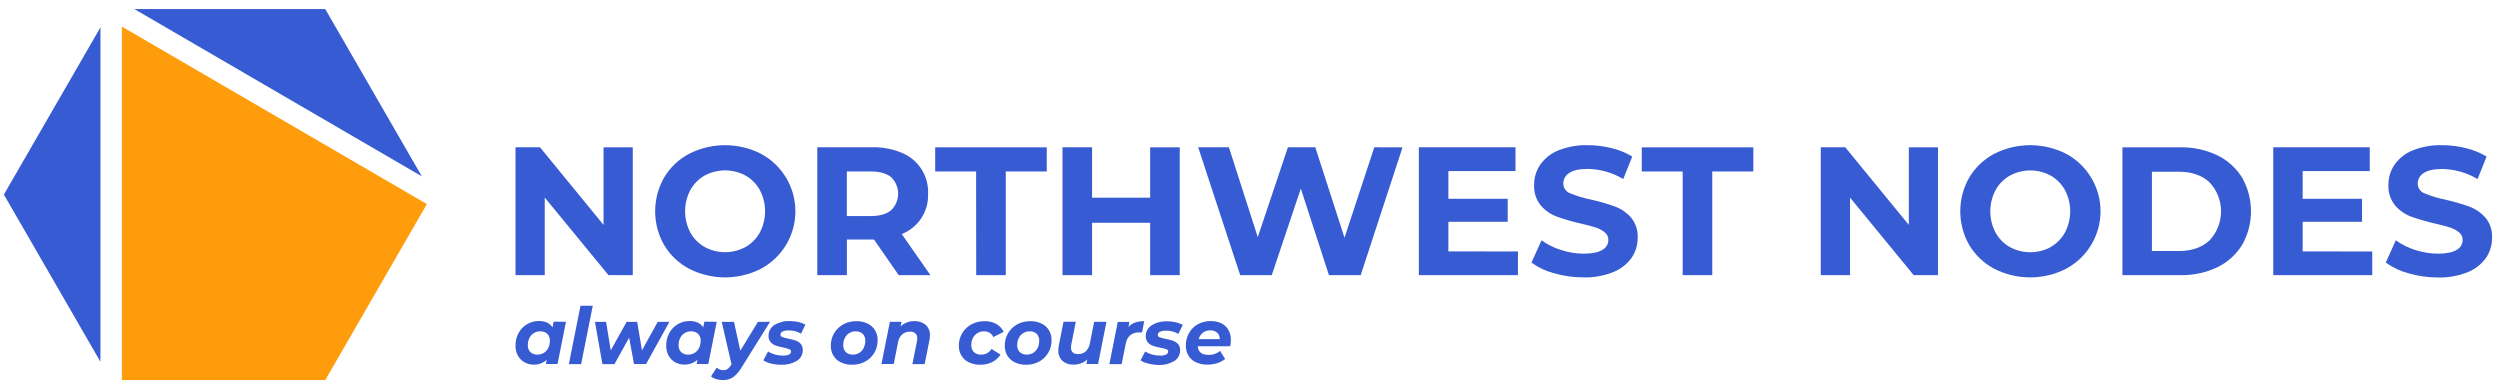 <svg width="212" height="33" viewBox="0 0 212 33" fill="none" xmlns="http://www.w3.org/2000/svg">
<path d="M53.659 12.495V23.331H51.599L46.193 16.75V23.331H43.716V12.49H45.792L51.182 19.074V12.495H53.659Z" fill="#375BD2"/>
<path d="M58.443 22.794C57.566 22.333 56.833 21.64 56.324 20.79C55.821 19.916 55.557 18.925 55.557 17.917C55.557 16.909 55.821 15.918 56.324 15.044C56.832 14.193 57.566 13.499 58.443 13.037C59.386 12.56 60.427 12.311 61.483 12.311C62.54 12.311 63.581 12.56 64.523 13.037C65.407 13.509 66.146 14.212 66.661 15.072C67.177 15.931 67.449 16.914 67.449 17.916C67.449 18.918 67.177 19.901 66.661 20.76C66.146 21.619 65.407 22.322 64.523 22.794C63.582 23.273 62.54 23.523 61.483 23.523C60.427 23.523 59.385 23.273 58.443 22.794ZM63.222 20.945C63.733 20.655 64.153 20.228 64.436 19.713C64.727 19.159 64.879 18.543 64.879 17.917C64.879 17.291 64.727 16.675 64.436 16.121C64.154 15.605 63.733 15.178 63.222 14.888C62.689 14.6 62.093 14.448 61.487 14.448C60.881 14.448 60.285 14.6 59.752 14.888C59.241 15.178 58.82 15.605 58.538 16.121C58.247 16.675 58.096 17.291 58.096 17.917C58.096 18.543 58.247 19.159 58.538 19.713C58.821 20.228 59.241 20.655 59.752 20.945C60.285 21.234 60.881 21.385 61.487 21.385C62.093 21.385 62.689 21.234 63.222 20.945Z" fill="#375BD2"/>
<path d="M76.208 23.331L74.117 20.311H71.816V23.331H69.307V12.49H73.999C74.858 12.47 75.712 12.634 76.502 12.971C77.179 13.252 77.752 13.735 78.145 14.353C78.538 14.972 78.733 15.695 78.701 16.427C78.73 17.159 78.531 17.881 78.131 18.494C77.731 19.107 77.15 19.58 76.469 19.849L78.898 23.331H76.208ZM75.574 15.029C75.182 14.705 74.609 14.542 73.856 14.54H71.811V18.32H73.856C74.611 18.32 75.184 18.154 75.574 17.823C75.76 17.642 75.909 17.424 76.01 17.184C76.111 16.944 76.163 16.686 76.163 16.426C76.163 16.166 76.111 15.908 76.01 15.668C75.909 15.428 75.76 15.211 75.574 15.029Z" fill="#375BD2"/>
<path d="M82.774 14.541H79.305V12.495H88.765V14.541H85.29V23.331H82.782L82.774 14.541Z" fill="#375BD2"/>
<path d="M100.041 12.495V23.331H97.533V18.892H92.608V23.331H90.1V12.49H92.608V16.765H97.533V12.495H100.041Z" fill="#375BD2"/>
<path d="M118.934 12.495L115.387 23.331H112.695L110.309 15.99L107.847 23.331H105.167L101.606 12.49H104.211L106.658 20.11L109.215 12.49H111.537L114.014 20.161L116.54 12.49L118.934 12.495Z" fill="#375BD2"/>
<path d="M128.721 21.324V23.331H120.319V12.49H128.514V14.505H122.823V16.857H127.854V18.811H122.823V21.319L128.721 21.324Z" fill="#375BD2"/>
<path d="M131.797 23.175C131.103 22.994 130.449 22.686 129.867 22.267L130.721 20.378C131.224 20.741 131.784 21.018 132.378 21.199C132.997 21.403 133.645 21.508 134.298 21.511C135.009 21.511 135.535 21.404 135.878 21.191C136.032 21.11 136.161 20.989 136.251 20.84C136.341 20.692 136.389 20.521 136.389 20.347C136.391 20.224 136.365 20.102 136.313 19.991C136.261 19.88 136.184 19.782 136.088 19.705C135.861 19.52 135.6 19.38 135.32 19.294C135.005 19.192 134.579 19.078 134.042 18.954C133.354 18.798 132.676 18.602 132.012 18.366C131.487 18.17 131.021 17.845 130.657 17.42C130.262 16.931 130.061 16.314 130.092 15.686C130.086 15.077 130.264 14.481 130.603 13.976C130.986 13.43 131.519 13.007 132.137 12.758C132.936 12.438 133.793 12.286 134.653 12.311C135.337 12.312 136.018 12.398 136.681 12.567C137.293 12.71 137.879 12.95 138.417 13.277L137.65 15.182C136.739 14.636 135.7 14.34 134.638 14.323C133.935 14.323 133.416 14.438 133.081 14.663C132.924 14.756 132.795 14.887 132.705 15.045C132.616 15.203 132.569 15.382 132.569 15.563C132.569 15.744 132.625 15.921 132.729 16.069C132.833 16.217 132.98 16.33 133.15 16.392C133.722 16.628 134.316 16.807 134.924 16.926C135.612 17.08 136.289 17.276 136.952 17.514C137.473 17.707 137.939 18.026 138.307 18.442C138.705 18.924 138.908 19.539 138.875 20.163C138.881 20.767 138.702 21.358 138.363 21.858C137.971 22.404 137.431 22.826 136.806 23.073C136.004 23.393 135.145 23.546 134.282 23.523C133.442 23.524 132.605 23.407 131.797 23.175Z" fill="#375BD2"/>
<path d="M142.692 14.541H139.222V12.495H148.683V14.541H145.2V23.331H142.692V14.541Z" fill="#375BD2"/>
<path d="M164.341 12.495V23.331H162.28L156.883 16.755V23.331H154.402V12.49H156.479L161.868 19.074V12.495H164.341Z" fill="#375BD2"/>
<path d="M169.117 22.794C168.24 22.333 167.507 21.639 166.997 20.79C166.495 19.916 166.23 18.925 166.23 17.917C166.23 16.909 166.495 15.918 166.997 15.044C167.507 14.194 168.24 13.5 169.117 13.037C170.059 12.56 171.101 12.311 172.157 12.311C173.214 12.311 174.255 12.56 175.197 13.037C176.082 13.508 176.821 14.211 177.337 15.071C177.853 15.93 178.126 16.913 178.126 17.916C178.126 18.918 177.853 19.901 177.337 20.761C176.821 21.62 176.082 22.323 175.197 22.794C174.255 23.273 173.214 23.523 172.157 23.523C171.101 23.523 170.059 23.273 169.117 22.794ZM173.896 20.945C174.407 20.655 174.827 20.228 175.11 19.713C175.401 19.159 175.553 18.543 175.553 17.917C175.553 17.291 175.401 16.675 175.11 16.121C174.828 15.605 174.407 15.178 173.896 14.888C173.364 14.602 172.769 14.452 172.164 14.453C171.56 14.454 170.965 14.605 170.434 14.893C169.922 15.183 169.502 15.61 169.219 16.126C168.929 16.68 168.777 17.296 168.777 17.922C168.777 18.548 168.929 19.164 169.219 19.718C169.502 20.233 169.923 20.66 170.434 20.951C170.967 21.239 171.563 21.39 172.169 21.39C172.775 21.39 173.371 21.239 173.904 20.951L173.896 20.945Z" fill="#375BD2"/>
<path d="M179.981 12.495H184.906C185.985 12.473 187.054 12.704 188.028 13.17C188.896 13.589 189.627 14.247 190.134 15.067C190.626 15.937 190.884 16.918 190.884 17.917C190.884 18.916 190.626 19.897 190.134 20.767C189.627 21.587 188.896 22.245 188.028 22.664C187.053 23.125 185.984 23.354 184.906 23.331H179.981V12.495ZM184.783 21.286C185.867 21.286 186.731 20.983 187.376 20.378C187.998 19.712 188.345 18.835 188.345 17.923C188.345 17.012 187.998 16.134 187.376 15.469C186.731 14.865 185.867 14.564 184.783 14.564H182.482V21.286H184.783Z" fill="#375BD2"/>
<path d="M201.167 21.324V23.331H192.773V12.49H200.955V14.505H195.266V16.857H200.301V18.811H195.266V21.319L201.167 21.324Z" fill="#375BD2"/>
<path d="M204.241 23.175C203.548 22.994 202.894 22.686 202.313 22.267L203.164 20.378C203.668 20.74 204.228 21.017 204.821 21.199C205.442 21.403 206.091 21.508 206.744 21.511C207.455 21.511 207.981 21.404 208.321 21.191C208.475 21.11 208.604 20.989 208.694 20.84C208.784 20.691 208.832 20.521 208.833 20.347C208.835 20.224 208.809 20.102 208.757 19.991C208.704 19.88 208.627 19.782 208.531 19.705C208.304 19.521 208.044 19.381 207.764 19.294C207.449 19.192 207.023 19.078 206.486 18.954C205.799 18.798 205.122 18.602 204.458 18.366C203.933 18.171 203.467 17.845 203.103 17.42C202.708 16.931 202.507 16.314 202.538 15.686C202.532 15.077 202.71 14.481 203.049 13.976C203.432 13.43 203.965 13.007 204.583 12.758C205.383 12.438 206.239 12.286 207.099 12.311C207.783 12.312 208.464 12.398 209.127 12.567C209.74 12.71 210.325 12.95 210.863 13.277L210.096 15.182C209.186 14.641 208.15 14.347 207.092 14.331C206.389 14.331 205.869 14.446 205.535 14.671C205.378 14.764 205.249 14.895 205.159 15.053C205.07 15.211 205.023 15.389 205.023 15.571C205.023 15.752 205.079 15.928 205.183 16.077C205.287 16.225 205.434 16.337 205.604 16.399C206.176 16.636 206.77 16.815 207.378 16.934C208.065 17.088 208.742 17.284 209.406 17.522C209.927 17.715 210.392 18.034 210.761 18.45C211.159 18.932 211.36 19.547 211.326 20.171C211.333 20.775 211.155 21.367 210.814 21.866C210.424 22.412 209.884 22.834 209.26 23.081C208.457 23.401 207.598 23.554 206.734 23.53C205.89 23.53 205.051 23.41 204.241 23.175Z" fill="#375BD2"/>
<path d="M47.994 27.289L47.278 30.869H46.291L46.357 30.516C46.057 30.788 45.663 30.934 45.258 30.922C44.99 30.924 44.726 30.858 44.491 30.73C44.254 30.601 44.058 30.408 43.926 30.173C43.781 29.911 43.708 29.616 43.716 29.317C43.708 28.943 43.796 28.574 43.972 28.245C44.138 27.934 44.386 27.675 44.689 27.495C44.991 27.314 45.338 27.22 45.69 27.222C46.239 27.222 46.628 27.403 46.856 27.765L46.951 27.276L47.994 27.289ZM46.125 29.92C46.286 29.819 46.416 29.675 46.498 29.503C46.59 29.312 46.636 29.102 46.631 28.89C46.636 28.783 46.62 28.677 46.583 28.577C46.546 28.477 46.489 28.386 46.416 28.309C46.335 28.236 46.239 28.179 46.136 28.143C46.032 28.106 45.922 28.091 45.813 28.097C45.621 28.093 45.432 28.145 45.269 28.245C45.106 28.346 44.975 28.492 44.892 28.665C44.8 28.855 44.755 29.064 44.759 29.276C44.753 29.382 44.769 29.488 44.806 29.588C44.843 29.688 44.9 29.779 44.974 29.856C45.055 29.93 45.15 29.988 45.254 30.025C45.358 30.062 45.468 30.077 45.578 30.071C45.77 30.073 45.96 30.021 46.125 29.92Z" fill="#375BD2"/>
<path d="M49.226 25.929H50.267L49.28 30.876H48.239L49.226 25.929Z" fill="#375BD2"/>
<path d="M56.769 27.289L54.788 30.868H53.765L53.35 28.636L52.108 30.876H51.085L50.451 27.297H51.397L51.791 29.71L53.138 27.297H54.033L54.44 29.71L55.774 27.297L56.769 27.289Z" fill="#375BD2"/>
<path d="M60.778 27.289L60.062 30.869H59.075L59.144 30.516C58.889 30.735 58.575 30.873 58.24 30.912C57.906 30.95 57.568 30.887 57.27 30.73C57.033 30.601 56.838 30.408 56.705 30.173C56.56 29.911 56.488 29.616 56.495 29.317C56.487 28.943 56.575 28.574 56.751 28.245C56.917 27.934 57.165 27.675 57.468 27.495C57.771 27.314 58.117 27.22 58.469 27.222C59.018 27.222 59.407 27.403 59.635 27.765L59.73 27.276L60.778 27.289ZM58.909 29.92C59.071 29.82 59.201 29.675 59.282 29.503C59.375 29.312 59.42 29.102 59.415 28.89C59.421 28.783 59.404 28.677 59.368 28.577C59.331 28.477 59.274 28.386 59.201 28.309C59.119 28.236 59.024 28.179 58.92 28.143C58.817 28.106 58.707 28.091 58.597 28.097C58.404 28.093 58.214 28.145 58.05 28.248C57.889 28.348 57.759 28.493 57.677 28.665C57.585 28.855 57.539 29.064 57.544 29.276C57.537 29.382 57.553 29.488 57.59 29.588C57.627 29.688 57.684 29.779 57.758 29.856C57.84 29.93 57.935 29.988 58.038 30.025C58.142 30.062 58.252 30.077 58.362 30.071C58.555 30.073 58.745 30.021 58.909 29.92Z" fill="#375BD2"/>
<path d="M65.299 27.289L62.91 31.124C62.723 31.462 62.468 31.758 62.161 31.994C61.895 32.159 61.585 32.241 61.272 32.231C61.084 32.231 60.898 32.202 60.719 32.144C60.564 32.1 60.42 32.023 60.297 31.919L60.776 31.173C60.932 31.317 61.138 31.396 61.351 31.393C61.473 31.396 61.594 31.361 61.696 31.293C61.818 31.201 61.92 31.085 61.998 30.953L62.031 30.891L61.203 27.297H62.243L62.778 29.738L64.271 27.297L65.299 27.289Z" fill="#375BD2"/>
<path d="M65.383 30.828C65.151 30.779 64.93 30.687 64.731 30.557L65.133 29.805C65.308 29.92 65.501 30.006 65.703 30.061C65.923 30.122 66.151 30.154 66.38 30.155C66.561 30.166 66.741 30.134 66.907 30.063C66.958 30.042 67.001 30.007 67.032 29.961C67.062 29.916 67.078 29.862 67.078 29.808C67.078 29.763 67.062 29.72 67.034 29.684C67.007 29.649 66.968 29.624 66.925 29.613C66.763 29.551 66.596 29.503 66.426 29.467C66.21 29.429 65.998 29.375 65.79 29.306C65.624 29.25 65.475 29.153 65.358 29.023C65.228 28.875 65.162 28.682 65.174 28.486C65.169 28.302 65.212 28.119 65.299 27.957C65.386 27.795 65.513 27.658 65.67 27.56C66.061 27.321 66.515 27.204 66.974 27.225C67.219 27.225 67.464 27.253 67.703 27.307C67.912 27.35 68.113 27.424 68.301 27.527L67.927 28.294C67.607 28.105 67.24 28.01 66.869 28.02C66.693 28.011 66.517 28.045 66.357 28.12C66.307 28.142 66.263 28.177 66.232 28.222C66.201 28.268 66.183 28.321 66.181 28.376C66.181 28.422 66.196 28.466 66.224 28.503C66.251 28.54 66.29 28.567 66.334 28.58C66.501 28.639 66.672 28.684 66.846 28.716C67.057 28.755 67.265 28.808 67.47 28.874C67.632 28.929 67.778 29.024 67.894 29.15C68.02 29.296 68.084 29.485 68.073 29.677C68.078 29.863 68.033 30.047 67.943 30.21C67.853 30.374 67.722 30.51 67.562 30.605C67.168 30.838 66.715 30.951 66.258 30.93C65.963 30.931 65.669 30.897 65.383 30.828Z" fill="#375BD2"/>
<path d="M71.31 30.73C71.049 30.609 70.829 30.413 70.678 30.168C70.525 29.914 70.447 29.621 70.453 29.324C70.447 28.955 70.541 28.591 70.725 28.271C70.91 27.951 71.178 27.688 71.502 27.509C71.844 27.324 72.228 27.229 72.616 27.235C72.946 27.227 73.272 27.296 73.57 27.437C73.83 27.56 74.048 27.755 74.199 28C74.353 28.254 74.431 28.547 74.424 28.843C74.43 29.218 74.334 29.587 74.145 29.91C73.963 30.225 73.698 30.483 73.378 30.656C73.036 30.842 72.651 30.937 72.261 30.93C71.933 30.937 71.608 30.869 71.31 30.73ZM72.867 29.92C73.029 29.82 73.159 29.675 73.24 29.503C73.333 29.312 73.38 29.102 73.376 28.89C73.381 28.783 73.365 28.677 73.328 28.577C73.291 28.477 73.234 28.386 73.161 28.309C73.08 28.235 72.985 28.179 72.882 28.142C72.779 28.106 72.669 28.09 72.56 28.097C72.367 28.093 72.177 28.145 72.013 28.248C71.852 28.349 71.723 28.494 71.64 28.665C71.549 28.855 71.503 29.064 71.507 29.276C71.501 29.382 71.517 29.489 71.554 29.589C71.592 29.689 71.649 29.78 71.724 29.856C71.805 29.93 71.9 29.988 72.004 30.025C72.108 30.062 72.218 30.077 72.327 30.071C72.518 30.073 72.705 30.021 72.867 29.92Z" fill="#375BD2"/>
<path d="M78.502 27.552C78.624 27.669 78.718 27.81 78.78 27.966C78.841 28.122 78.868 28.29 78.858 28.458C78.857 28.603 78.841 28.748 78.809 28.89L78.41 30.876H77.37L77.756 28.956C77.776 28.872 77.785 28.787 77.784 28.701C77.789 28.623 77.779 28.544 77.752 28.471C77.726 28.397 77.684 28.33 77.63 28.273C77.502 28.166 77.337 28.113 77.17 28.125C76.928 28.116 76.691 28.198 76.505 28.355C76.313 28.539 76.188 28.782 76.15 29.046L75.79 30.866H74.749L75.462 27.287H76.449L76.37 27.675C76.691 27.381 77.113 27.222 77.549 27.233C77.895 27.216 78.236 27.33 78.502 27.552Z" fill="#375BD2"/>
<path d="M82.171 30.73C81.908 30.61 81.687 30.414 81.535 30.168C81.382 29.913 81.304 29.621 81.31 29.324C81.305 28.949 81.402 28.58 81.591 28.256C81.779 27.941 82.048 27.683 82.371 27.509C82.717 27.324 83.105 27.23 83.498 27.235C83.843 27.226 84.185 27.308 84.488 27.473C84.761 27.626 84.979 27.86 85.112 28.143L84.232 28.583C84.165 28.429 84.052 28.3 83.909 28.214C83.766 28.127 83.599 28.086 83.432 28.097C83.238 28.093 83.047 28.145 82.882 28.248C82.719 28.348 82.587 28.493 82.501 28.665C82.407 28.852 82.36 29.061 82.366 29.271C82.359 29.378 82.376 29.485 82.414 29.585C82.452 29.686 82.51 29.777 82.586 29.854C82.668 29.929 82.765 29.988 82.87 30.025C82.976 30.062 83.088 30.078 83.199 30.071C83.375 30.077 83.55 30.035 83.705 29.951C83.859 29.866 83.989 29.741 84.079 29.59L84.846 30.071C84.671 30.343 84.425 30.562 84.135 30.705C83.825 30.858 83.483 30.935 83.138 30.93C82.805 30.937 82.474 30.869 82.171 30.73Z" fill="#375BD2"/>
<path d="M86.063 30.73C85.801 30.609 85.581 30.413 85.429 30.168C85.277 29.913 85.2 29.621 85.206 29.324C85.199 28.955 85.292 28.591 85.476 28.271C85.66 27.951 85.929 27.687 86.252 27.509C86.593 27.324 86.976 27.23 87.364 27.235C87.694 27.227 88.02 27.296 88.318 27.437C88.579 27.56 88.798 27.755 88.95 28C89.101 28.255 89.178 28.547 89.172 28.843C89.178 29.217 89.082 29.586 88.896 29.91C88.714 30.225 88.449 30.483 88.129 30.656C87.786 30.843 87.401 30.937 87.011 30.93C86.684 30.937 86.36 30.868 86.063 30.73ZM87.62 29.92C87.781 29.819 87.91 29.674 87.993 29.503C88.086 29.312 88.131 29.102 88.126 28.89C88.132 28.784 88.115 28.678 88.079 28.578C88.043 28.478 87.986 28.387 87.914 28.309C87.833 28.235 87.738 28.179 87.635 28.142C87.532 28.106 87.422 28.09 87.313 28.097C87.121 28.093 86.933 28.145 86.77 28.246C86.606 28.346 86.476 28.492 86.393 28.665C86.301 28.855 86.255 29.064 86.26 29.276C86.254 29.382 86.27 29.489 86.307 29.589C86.345 29.689 86.403 29.78 86.477 29.856C86.558 29.931 86.653 29.988 86.757 30.025C86.861 30.062 86.971 30.078 87.081 30.071C87.271 30.073 87.458 30.02 87.62 29.92Z" fill="#375BD2"/>
<path d="M93.828 27.289L93.115 30.869H92.128L92.202 30.482C92.049 30.629 91.867 30.741 91.668 30.812C91.465 30.887 91.25 30.924 91.034 30.922C90.692 30.941 90.357 30.826 90.098 30.603C89.978 30.486 89.885 30.346 89.825 30.191C89.764 30.035 89.738 29.869 89.747 29.703C89.747 29.556 89.763 29.411 89.793 29.268L90.187 27.282H91.228L90.847 29.212C90.83 29.296 90.821 29.381 90.821 29.467C90.821 29.841 91.021 30.027 91.422 30.027C91.66 30.036 91.892 29.953 92.072 29.797C92.26 29.611 92.382 29.369 92.422 29.107L92.787 27.286L93.828 27.289Z" fill="#375BD2"/>
<path d="M96.26 27.35C96.507 27.27 96.767 27.231 97.027 27.235L96.853 28.189H96.613C96.337 28.172 96.065 28.254 95.846 28.422C95.638 28.612 95.502 28.869 95.462 29.148L95.114 30.881H94.074L94.787 27.302H95.774L95.69 27.729C95.843 27.555 96.04 27.424 96.26 27.35Z" fill="#375BD2"/>
<path d="M97.364 30.828C97.133 30.779 96.912 30.687 96.715 30.557L97.114 29.805C97.289 29.92 97.481 30.006 97.684 30.061C97.904 30.122 98.132 30.154 98.362 30.155C98.542 30.166 98.722 30.134 98.888 30.063C98.939 30.043 98.983 30.007 99.014 29.962C99.045 29.916 99.061 29.863 99.062 29.808C99.061 29.763 99.046 29.72 99.018 29.684C98.99 29.649 98.952 29.624 98.909 29.613C98.748 29.559 98.583 29.517 98.415 29.488C98.199 29.45 97.986 29.396 97.778 29.327C97.612 29.271 97.462 29.173 97.344 29.043C97.215 28.895 97.149 28.702 97.16 28.506C97.156 28.32 97.201 28.137 97.291 27.975C97.381 27.812 97.512 27.676 97.671 27.581C98.063 27.341 98.517 27.225 98.975 27.245C99.219 27.245 99.463 27.273 99.701 27.327C99.911 27.371 100.114 27.445 100.302 27.547L99.929 28.314C99.608 28.125 99.24 28.03 98.868 28.041C98.692 28.031 98.516 28.066 98.356 28.14C98.306 28.162 98.263 28.198 98.231 28.243C98.2 28.288 98.182 28.341 98.18 28.396C98.18 28.442 98.195 28.487 98.223 28.524C98.251 28.561 98.289 28.587 98.333 28.601C98.5 28.66 98.671 28.705 98.845 28.736C99.056 28.775 99.264 28.828 99.469 28.895C99.631 28.95 99.777 29.045 99.893 29.171C100.019 29.316 100.083 29.505 100.072 29.698C100.078 29.884 100.033 30.068 99.943 30.232C99.853 30.395 99.721 30.531 99.561 30.626C99.168 30.858 98.715 30.971 98.259 30.95C97.957 30.947 97.656 30.905 97.364 30.828Z" fill="#375BD2"/>
<path d="M104.319 29.363H101.57C101.606 29.854 101.915 30.096 102.498 30.096C102.677 30.098 102.854 30.068 103.023 30.009C103.184 29.953 103.332 29.867 103.46 29.754L103.892 30.442C103.687 30.603 103.454 30.725 103.204 30.8C102.941 30.882 102.667 30.922 102.391 30.92C102.057 30.928 101.726 30.861 101.422 30.723C101.157 30.604 100.933 30.408 100.78 30.16C100.629 29.904 100.552 29.611 100.558 29.314C100.552 28.939 100.645 28.57 100.829 28.243C101.004 27.929 101.264 27.67 101.578 27.496C101.913 27.312 102.29 27.219 102.672 27.225C102.984 27.218 103.293 27.285 103.575 27.419C103.824 27.541 104.03 27.734 104.168 27.974C104.312 28.228 104.385 28.516 104.378 28.808C104.377 28.994 104.358 29.18 104.319 29.363ZM102.005 28.212C101.831 28.352 101.705 28.542 101.644 28.757H103.434C103.439 28.656 103.422 28.555 103.385 28.461C103.347 28.367 103.29 28.282 103.217 28.212C103.054 28.075 102.846 28.005 102.634 28.015C102.408 28.007 102.186 28.076 102.005 28.212Z" fill="#375BD2"/>
<path d="M27.581 0.768H11.393L35.77 14.953L27.581 0.768Z" fill="#375BD2"/>
<path d="M0.33 16.5L8.517 30.678V2.322L0.33 16.5Z" fill="#375BD2"/>
<path d="M10.335 32.232H27.581L36.2 17.305L10.335 2.256V32.232Z" fill="#FF9C0B"/>
</svg>

